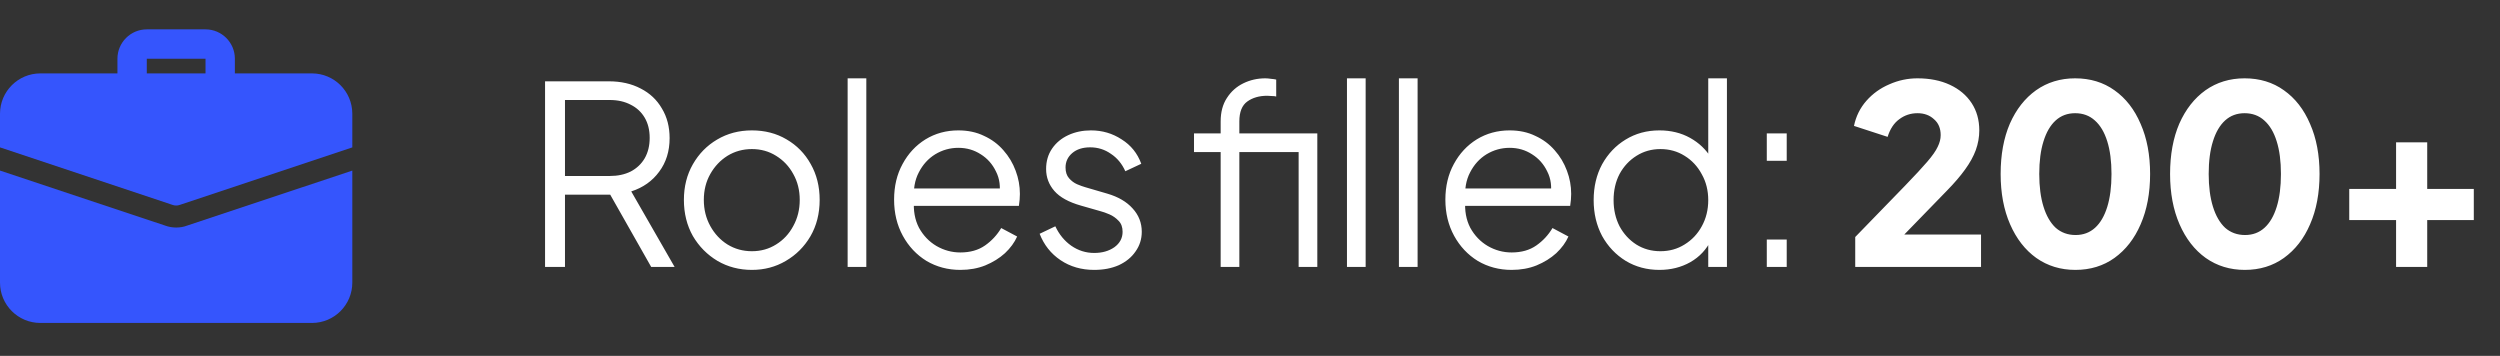<?xml version="1.0" encoding="UTF-8" standalone="no"?>
<svg width="281" height="40" viewBox="0 0 281 40" fill="none" xmlns="http://www.w3.org/2000/svg">
<rect x="0" y="0" width="281" height="40" fill="#333333" stroke="none"/>
<path d="M61.264 30V9.14H68.432C69.795 9.14 70.989 9.411 72.016 9.952C73.043 10.475 73.836 11.222 74.396 12.192C74.975 13.144 75.264 14.255 75.264 15.524C75.264 16.999 74.872 18.259 74.088 19.304C73.323 20.349 72.277 21.087 70.952 21.516L75.824 30H73.192L68.096 21.012L69.608 21.88H63.504V30H61.264ZM63.504 19.78H68.544C69.44 19.78 70.224 19.612 70.896 19.276C71.568 18.922 72.091 18.427 72.464 17.792C72.837 17.139 73.024 16.373 73.024 15.496C73.024 14.619 72.837 13.863 72.464 13.228C72.091 12.594 71.568 12.108 70.896 11.772C70.224 11.418 69.44 11.24 68.544 11.24H63.504V19.78ZM84.514 30.336C83.095 30.336 81.807 30 80.65 29.328C79.493 28.637 78.569 27.704 77.878 26.528C77.206 25.334 76.87 23.98 76.87 22.468C76.87 20.975 77.206 19.64 77.878 18.464C78.55 17.288 79.455 16.364 80.594 15.692C81.751 15.002 83.058 14.656 84.514 14.656C85.97 14.656 87.267 14.992 88.406 15.664C89.563 16.336 90.469 17.26 91.122 18.436C91.794 19.612 92.13 20.956 92.13 22.468C92.13 23.999 91.785 25.361 91.094 26.556C90.403 27.732 89.479 28.656 88.322 29.328C87.183 30 85.914 30.336 84.514 30.336ZM84.514 28.236C85.522 28.236 86.427 27.984 87.23 27.48C88.051 26.976 88.695 26.285 89.162 25.408C89.647 24.531 89.89 23.551 89.89 22.468C89.89 21.386 89.647 20.415 89.162 19.556C88.695 18.698 88.051 18.016 87.23 17.512C86.427 17.008 85.522 16.756 84.514 16.756C83.506 16.756 82.591 17.008 81.77 17.512C80.967 18.016 80.323 18.698 79.838 19.556C79.353 20.415 79.11 21.386 79.11 22.468C79.11 23.551 79.353 24.531 79.838 25.408C80.323 26.285 80.967 26.976 81.77 27.48C82.591 27.984 83.506 28.236 84.514 28.236ZM95.274 30V8.804H97.374V30H95.274ZM107.944 30.336C106.544 30.336 105.275 30 104.136 29.328C103.016 28.637 102.129 27.695 101.476 26.5C100.823 25.305 100.496 23.952 100.496 22.44C100.496 20.928 100.813 19.593 101.448 18.436C102.083 17.26 102.941 16.336 104.024 15.664C105.125 14.992 106.357 14.656 107.72 14.656C108.803 14.656 109.764 14.861 110.604 15.272C111.463 15.664 112.191 16.206 112.788 16.896C113.385 17.568 113.843 18.334 114.16 19.192C114.477 20.032 114.636 20.9 114.636 21.796C114.636 21.983 114.627 22.198 114.608 22.44C114.589 22.664 114.561 22.898 114.524 23.14H101.84V21.18H113.32L112.312 22.02C112.48 20.994 112.359 20.079 111.948 19.276C111.556 18.455 110.987 17.811 110.24 17.344C109.493 16.859 108.653 16.616 107.72 16.616C106.787 16.616 105.919 16.859 105.116 17.344C104.332 17.829 103.716 18.511 103.268 19.388C102.82 20.247 102.643 21.273 102.736 22.468C102.643 23.663 102.829 24.708 103.296 25.604C103.781 26.482 104.435 27.163 105.256 27.648C106.096 28.134 106.992 28.376 107.944 28.376C109.045 28.376 109.969 28.115 110.716 27.592C111.463 27.07 112.069 26.416 112.536 25.632L114.328 26.584C114.029 27.256 113.572 27.881 112.956 28.46C112.34 29.02 111.603 29.477 110.744 29.832C109.904 30.168 108.971 30.336 107.944 30.336ZM122.987 30.336C121.549 30.336 120.289 29.972 119.207 29.244C118.124 28.516 117.34 27.527 116.855 26.276L118.619 25.436C119.048 26.351 119.645 27.079 120.411 27.62C121.195 28.162 122.053 28.432 122.987 28.432C123.883 28.432 124.639 28.218 125.255 27.788C125.871 27.34 126.179 26.762 126.179 26.052C126.179 25.529 126.029 25.119 125.731 24.82C125.432 24.503 125.087 24.26 124.695 24.092C124.303 23.924 123.957 23.803 123.659 23.728L121.503 23.112C120.121 22.72 119.123 22.169 118.507 21.46C117.891 20.751 117.583 19.93 117.583 18.996C117.583 18.119 117.807 17.354 118.255 16.7C118.703 16.047 119.309 15.543 120.075 15.188C120.84 14.834 121.689 14.656 122.623 14.656C123.892 14.656 125.04 14.992 126.067 15.664C127.112 16.317 127.849 17.232 128.279 18.408L126.487 19.248C126.113 18.408 125.572 17.755 124.863 17.288C124.172 16.803 123.397 16.56 122.539 16.56C121.699 16.56 121.027 16.775 120.523 17.204C120.019 17.634 119.767 18.175 119.767 18.828C119.767 19.332 119.897 19.733 120.159 20.032C120.42 20.331 120.719 20.555 121.055 20.704C121.409 20.854 121.717 20.965 121.979 21.04L124.471 21.768C125.684 22.123 126.627 22.674 127.299 23.42C127.989 24.167 128.335 25.044 128.335 26.052C128.335 26.873 128.101 27.611 127.635 28.264C127.187 28.918 126.561 29.431 125.759 29.804C124.956 30.159 124.032 30.336 122.987 30.336ZM137.202 30V17.092H134.206V14.992H137.202V13.648C137.202 12.603 137.436 11.726 137.902 11.016C138.369 10.288 138.985 9.737 139.75 9.364C140.516 8.991 141.337 8.804 142.214 8.804C142.401 8.804 142.616 8.823 142.858 8.86C143.101 8.879 143.297 8.907 143.446 8.944V10.848C143.316 10.811 143.138 10.792 142.914 10.792C142.69 10.774 142.532 10.764 142.438 10.764C141.542 10.764 140.796 10.979 140.198 11.408C139.601 11.838 139.302 12.584 139.302 13.648V14.992H147.73V17.092H139.302V30H137.202ZM145.966 30V14.992H148.066V30H145.966ZM151.399 30V8.804H153.499V30H151.399ZM157.238 30V8.804H159.338V30H157.238ZM169.908 30.336C168.508 30.336 167.239 30 166.1 29.328C164.98 28.637 164.094 27.695 163.44 26.5C162.787 25.305 162.46 23.952 162.46 22.44C162.46 20.928 162.778 19.593 163.412 18.436C164.047 17.26 164.906 16.336 165.988 15.664C167.09 14.992 168.322 14.656 169.684 14.656C170.767 14.656 171.728 14.861 172.568 15.272C173.427 15.664 174.155 16.206 174.752 16.896C175.35 17.568 175.807 18.334 176.124 19.192C176.442 20.032 176.6 20.9 176.6 21.796C176.6 21.983 176.591 22.198 176.572 22.44C176.554 22.664 176.526 22.898 176.488 23.14H163.804V21.18H175.284L174.276 22.02C174.444 20.994 174.323 20.079 173.912 19.276C173.52 18.455 172.951 17.811 172.204 17.344C171.458 16.859 170.618 16.616 169.684 16.616C168.751 16.616 167.883 16.859 167.08 17.344C166.296 17.829 165.68 18.511 165.232 19.388C164.784 20.247 164.607 21.273 164.7 22.468C164.607 23.663 164.794 24.708 165.26 25.604C165.746 26.482 166.399 27.163 167.22 27.648C168.06 28.134 168.956 28.376 169.908 28.376C171.01 28.376 171.934 28.115 172.68 27.592C173.427 27.07 174.034 26.416 174.5 25.632L176.292 26.584C175.994 27.256 175.536 27.881 174.92 28.46C174.304 29.02 173.567 29.477 172.708 29.832C171.868 30.168 170.935 30.336 169.908 30.336ZM186.519 30.336C185.119 30.336 183.859 30 182.739 29.328C181.619 28.637 180.732 27.704 180.079 26.528C179.444 25.334 179.127 23.989 179.127 22.496C179.127 20.984 179.444 19.64 180.079 18.464C180.732 17.288 181.609 16.364 182.711 15.692C183.831 15.002 185.1 14.656 186.519 14.656C187.807 14.656 188.955 14.936 189.963 15.496C190.971 16.056 191.764 16.812 192.343 17.764L192.007 18.352V8.804H194.107V30H192.007V26.64L192.343 26.948C191.82 28.031 191.036 28.871 189.991 29.468C188.964 30.047 187.807 30.336 186.519 30.336ZM186.631 28.236C187.639 28.236 188.544 27.984 189.347 27.48C190.168 26.976 190.812 26.295 191.279 25.436C191.764 24.559 192.007 23.579 192.007 22.496C192.007 21.413 191.764 20.443 191.279 19.584C190.812 18.707 190.168 18.016 189.347 17.512C188.544 17.008 187.639 16.756 186.631 16.756C185.641 16.756 184.745 17.008 183.943 17.512C183.14 18.016 182.505 18.698 182.039 19.556C181.591 20.415 181.367 21.395 181.367 22.496C181.367 23.579 181.591 24.559 182.039 25.436C182.505 26.295 183.131 26.976 183.915 27.48C184.717 27.984 185.623 28.236 186.631 28.236ZM198.587 30V26.92H200.827V30H198.587ZM198.587 18.072V14.992H200.827V18.072H198.587ZM208.528 30V26.64L214.128 20.872C215.229 19.733 216.06 18.837 216.62 18.184C217.199 17.512 217.591 16.952 217.796 16.504C218.02 16.056 218.132 15.617 218.132 15.188C218.132 14.423 217.88 13.825 217.376 13.396C216.891 12.948 216.275 12.724 215.528 12.724C214.763 12.724 214.081 12.948 213.484 13.396C212.887 13.825 212.448 14.488 212.168 15.384L208.388 14.152C208.612 13.069 209.079 12.127 209.788 11.324C210.497 10.521 211.356 9.905 212.364 9.476C213.372 9.028 214.427 8.804 215.528 8.804C216.909 8.804 218.123 9.047 219.168 9.532C220.213 10.018 221.025 10.699 221.604 11.576C222.183 12.454 222.472 13.48 222.472 14.656C222.472 15.403 222.341 16.14 222.08 16.868C221.819 17.578 221.417 18.305 220.876 19.052C220.353 19.78 219.672 20.573 218.832 21.432L214.044 26.36H222.668V30H208.528ZM233.272 30.336C231.61 30.336 230.145 29.888 228.876 28.992C227.625 28.096 226.645 26.836 225.936 25.212C225.226 23.588 224.872 21.703 224.872 19.556C224.872 17.391 225.217 15.505 225.908 13.9C226.617 12.295 227.597 11.044 228.848 10.148C230.117 9.252 231.582 8.804 233.244 8.804C234.942 8.804 236.417 9.252 237.668 10.148C238.937 11.044 239.917 12.304 240.608 13.928C241.317 15.534 241.672 17.41 241.672 19.556C241.672 21.703 241.317 23.588 240.608 25.212C239.917 26.817 238.937 28.078 237.668 28.992C236.417 29.888 234.952 30.336 233.272 30.336ZM233.3 26.416C234.158 26.416 234.886 26.145 235.484 25.604C236.081 25.063 236.538 24.279 236.856 23.252C237.173 22.226 237.332 20.994 237.332 19.556C237.332 18.119 237.173 16.896 236.856 15.888C236.538 14.861 236.072 14.078 235.456 13.536C234.858 12.995 234.121 12.724 233.244 12.724C232.385 12.724 231.657 12.995 231.06 13.536C230.462 14.078 230.005 14.861 229.688 15.888C229.37 16.896 229.212 18.119 229.212 19.556C229.212 20.975 229.37 22.198 229.688 23.224C230.005 24.251 230.462 25.044 231.06 25.604C231.676 26.145 232.422 26.416 233.3 26.416ZM252.317 30.336C250.656 30.336 249.191 29.888 247.921 28.992C246.671 28.096 245.691 26.836 244.981 25.212C244.272 23.588 243.917 21.703 243.917 19.556C243.917 17.391 244.263 15.505 244.953 13.9C245.663 12.295 246.643 11.044 247.893 10.148C249.163 9.252 250.628 8.804 252.289 8.804C253.988 8.804 255.463 9.252 256.713 10.148C257.983 11.044 258.963 12.304 259.653 13.928C260.363 15.534 260.717 17.41 260.717 19.556C260.717 21.703 260.363 23.588 259.653 25.212C258.963 26.817 257.983 28.078 256.713 28.992C255.463 29.888 253.997 30.336 252.317 30.336ZM252.345 26.416C253.204 26.416 253.932 26.145 254.529 25.604C255.127 25.063 255.584 24.279 255.901 23.252C256.219 22.226 256.377 20.994 256.377 19.556C256.377 18.119 256.219 16.896 255.901 15.888C255.584 14.861 255.117 14.078 254.501 13.536C253.904 12.995 253.167 12.724 252.289 12.724C251.431 12.724 250.703 12.995 250.105 13.536C249.508 14.078 249.051 14.861 248.733 15.888C248.416 16.896 248.257 18.119 248.257 19.556C248.257 20.975 248.416 22.198 248.733 23.224C249.051 24.251 249.508 25.044 250.105 25.604C250.721 26.145 251.468 26.416 252.345 26.416ZM269.319 30V24.736H264.055V21.236H269.319V16H272.819V21.236H278.055V24.736H272.819V30H269.319Z" fill="white"/>
<g clip-path="url(#clip0_39_61)">
<path d="M24.75 10.725C23.839 10.725 23.1 9.986 23.1 9.075V6.6H16.5V9.075C16.5 9.986 15.761 10.725 14.85 10.725C13.939 10.725 13.2 9.986 13.2 9.075V6.6C13.2 4.78 14.68 3.3 16.5 3.3H23.1C24.92 3.3 26.4 4.78 26.4 6.6V9.075C26.4 9.986 25.661 10.725 24.75 10.725Z" fill="#3555FD"/>
<path d="M20.971 25.377C20.674 25.493 20.245 25.575 19.8 25.575C19.355 25.575 18.925 25.493 18.529 25.344L0 19.173V31.763C0 34.271 2.03 36.3 4.537 36.3H35.062C37.571 36.3 39.6 34.271 39.6 31.763V19.173L20.971 25.377Z" fill="#3555FD"/>
<path d="M39.6 12.787V16.566L20.196 23.034C20.064 23.084 19.932 23.1 19.8 23.1C19.668 23.1 19.536 23.084 19.404 23.034L0 16.566V12.787C0 10.28 2.03 8.25 4.537 8.25H35.062C37.571 8.25 39.6 10.28 39.6 12.787Z" fill="#3555FD"/>
</g>
<defs>
<clipPath id="clip0_39_61">
<rect width="39.6" height="39.6" fill="white"/>
</clipPath>
</defs>
</svg>
